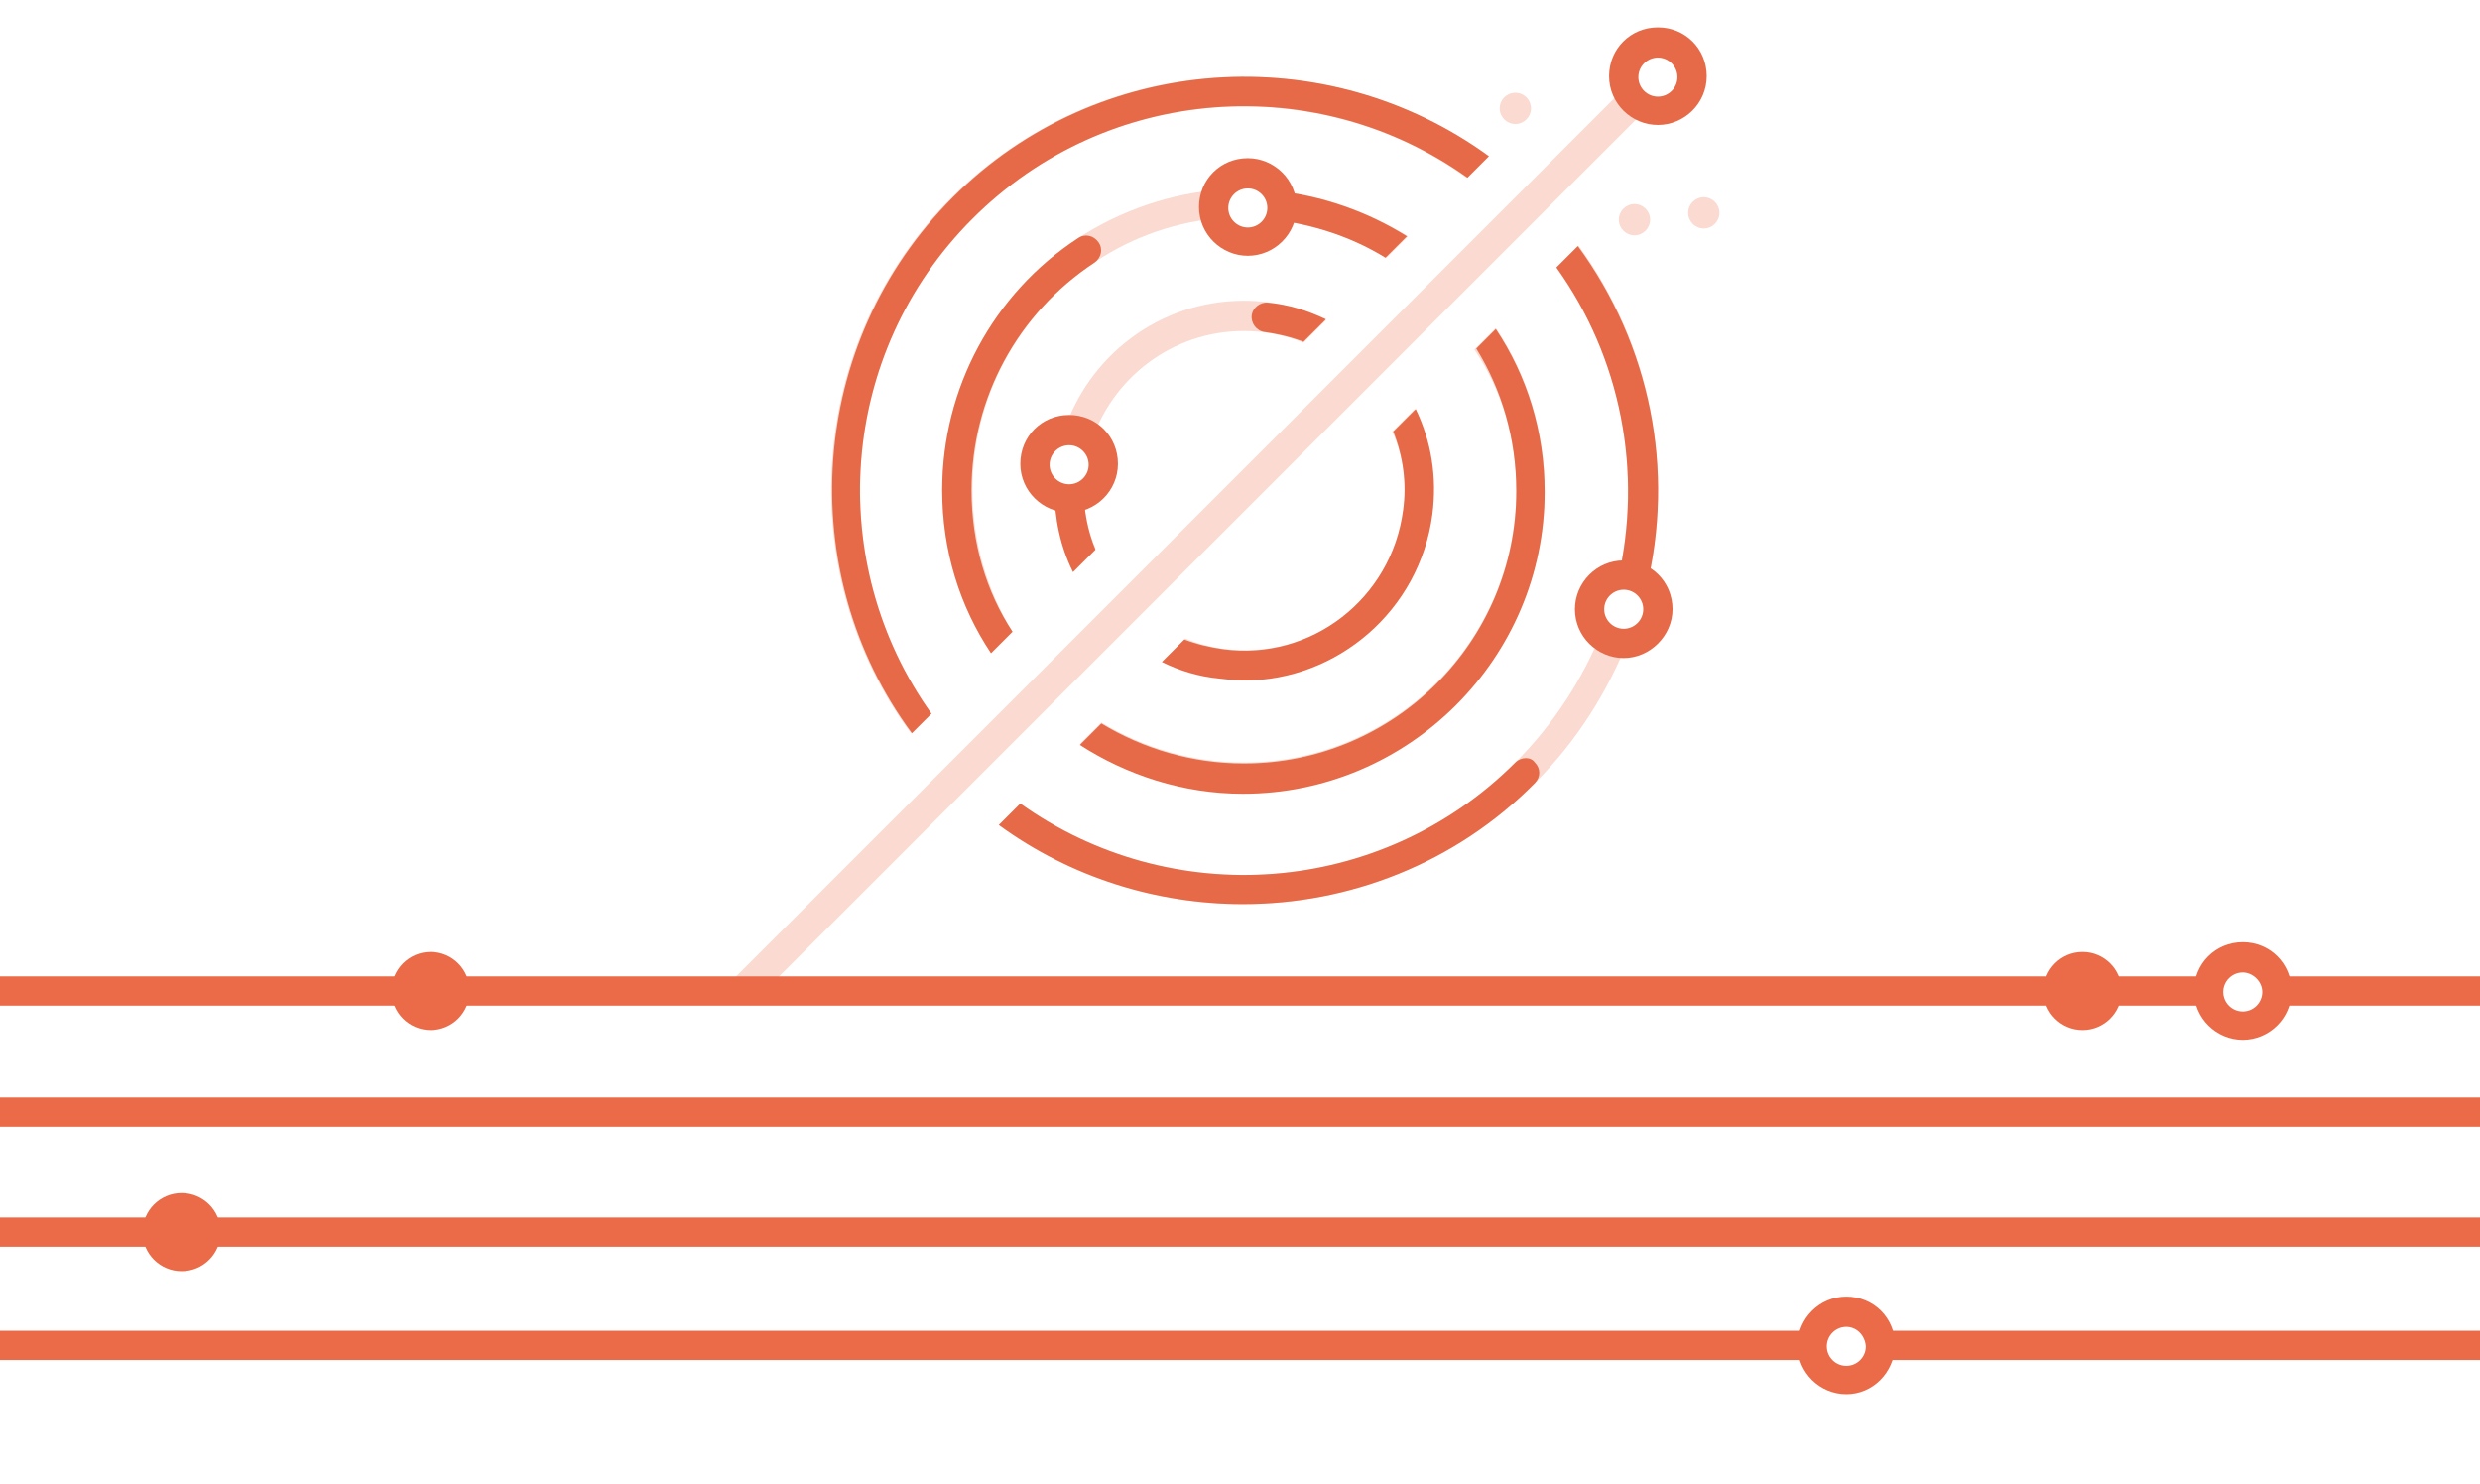 <?xml version="1.0" encoding="UTF-8"?> <!-- Generator: Adobe Illustrator 21.1.0, SVG Export Plug-In . SVG Version: 6.00 Build 0) --> <svg xmlns="http://www.w3.org/2000/svg" xmlns:xlink="http://www.w3.org/1999/xlink" id="Layer_1" x="0px" y="0px" viewBox="0 0 254 152" style="enable-background:new 0 0 254 152;" xml:space="preserve"> <style type="text/css"> .st0{fill:#FADAD1;} .st1{fill:#E66A47;} .st2{fill:none;stroke:#E66A47;stroke-width:3;stroke-linecap:round;stroke-linejoin:round;stroke-miterlimit:10;} .st3{fill:#EB6A47;} </style> <g> <g> <g> <path class="st0" d="M125.2,19.4c-5.3,0.4-10.3,2.1-14.8,5c-8.7,5.7-13.9,15.4-13.9,25.8c0,6.2,1.8,11.9,5,16.7l2.2-2.2 c-2.6-4.2-4.1-9.2-4.1-14.6c0-9.4,4.7-18.1,12.6-23.3c3.9-2.6,8.3-4.1,13-4.5C124.6,21.5,124.6,20.3,125.2,19.4z"></path> <path class="st0" d="M130.4,19.5c0.6,0.9,0.6,2.1,0.1,3c4.2,0.5,8.1,1.8,11.5,3.9l2.2-2.2C140.1,21.7,135.5,20,130.4,19.5z"></path> </g> <path class="st0" d="M143.9,50.2c0,9.1-7.4,16.4-16.4,16.4c-2.1,0-4.2-0.4-6.1-1.2l-2.3,2.3c2.5,1.2,5.4,1.9,8.3,1.9 c10.7,0,19.4-8.7,19.4-19.4c0-3-0.7-5.8-1.9-8.3l-2.3,2.3C143.4,46,143.9,48.1,143.9,50.2z"></path> <path class="st0" d="M155.3,50.2c0,15.4-12.5,27.9-27.9,27.9c-5.3,0-10.3-1.5-14.6-4.1l-2.2,2.2c4.8,3.1,10.6,5,16.7,5 c17,0,30.9-13.9,30.9-30.9c0-6.2-1.8-11.9-5-16.7l-2.2,2.2C153.8,39.9,155.3,44.9,155.3,50.2z"></path> <g> <path class="st0" d="M165.7,59.4c1-0.2,2,0.1,2.8,0.8c0,0,0,0.1,0.1,0.1c2.9-11.9,0.6-24.8-6.9-35.1l-2.2,2.2 C166.2,36.8,168.2,48.6,165.7,59.4z"></path> <path class="st0" d="M164.1,64.6C164.1,64.6,164.1,64.5,164.1,64.6c-2,4.9-4.9,9.5-8.9,13.5c-13.8,13.8-35.3,15.2-50.7,4.2 l-2.2,2.2c7.4,5.4,16.2,8.1,25,8.1c10.8,0,21.7-4.1,29.9-12.4c4.3-4.3,7.5-9.4,9.6-14.8C166,65.6,164.9,65.3,164.1,64.6z"></path> </g> <g> <path class="st0" d="M127.4,30.8c-8.7,0-16,5.7-18.5,13.6c0.9-0.1,1.9,0.1,2.6,0.9c0.1,0.1,0.1,0.1,0.2,0.2 c2.1-6.7,8.3-11.6,15.7-11.6c2.1,0,4.2,0.4,6.1,1.2l2.3-2.3C133.2,31.5,130.4,30.8,127.4,30.8z"></path> <path class="st0" d="M111,50c-0.9,0.6-2.1,0.6-3,0.1c0,0,0,0.1,0,0.1c0,3,0.7,5.8,1.9,8.3l2.3-2.3c-0.8-1.9-1.2-3.9-1.2-6.1 C111,50.2,111,50.1,111,50z"></path> </g> <path class="st0" d="M95.4,73.1c-11-15.4-9.6-36.9,4.2-50.7c7.7-7.7,17.7-11.5,27.8-11.5c8,0,16,2.4,22.8,7.3l2.2-2.2 c-16.6-12.1-40-10.7-54.9,4.2c-14.9,14.9-16.4,38.4-4.2,54.9L95.4,73.1z"></path> </g> <g> <path class="st1" d="M99.5,50.2c0-9.4,4.7-18.1,12.6-23.3c0.7-0.5,0.9-1.4,0.4-2.1c-0.5-0.7-1.4-0.9-2.1-0.4 c-8.7,5.7-13.9,15.4-13.9,25.8c0,6.2,1.8,11.9,5,16.7l2.2-2.2C101,60.6,99.5,55.6,99.5,50.2z"></path> <path class="st1" d="M143.7,52.3c-1.2,9-9.4,15.4-18.4,14.2c-1.4-0.2-2.7-0.5-4-1l-2.3,2.3c1.8,0.9,3.8,1.5,5.9,1.7 c0.8,0.1,1.7,0.2,2.5,0.2c9.6,0,18-7.2,19.3-17c0.5-3.8-0.1-7.5-1.7-10.8l-2.3,2.3C143.7,46.7,144.1,49.5,143.7,52.3z"></path> <path class="st1" d="M95.4,73.1c-11-15.4-9.6-36.9,4.2-50.7c13.8-13.8,35.3-15.2,50.7-4.2l2.2-2.2c-16.6-12.1-40-10.7-54.9,4.2 c-14.9,14.9-16.4,38.4-4.2,54.9L95.4,73.1z"></path> <path class="st1" d="M111,50.2c-0.9,0.5-2.1,0.5-3,0c0,2.9,0.6,5.8,1.9,8.4l2.3-2.3C111.4,54.4,111,52.3,111,50.2z"></path> <path class="st1" d="M129.9,31c-0.8-0.1-1.6,0.5-1.7,1.3c-0.1,0.8,0.5,1.6,1.3,1.7c1.4,0.2,2.7,0.5,4,1l2.3-2.3 C133.9,31.8,132,31.2,129.9,31z"></path> <path class="st1" d="M165.7,59.4c1-0.2,2,0.1,2.8,0.8c0,0,0,0.1,0.1,0.1c3-12.2,0.4-25-7-35.1l-2.2,2.2 C166,36.6,168.3,48.3,165.7,59.4z"></path> <path class="st1" d="M151.2,35.7c2.6,4.2,4.1,9.2,4.1,14.6c0,15.4-12.5,27.9-27.9,27.9c-5.3,0-10.3-1.5-14.6-4.1l-2.2,2.2 c4.8,3.1,10.6,5,16.7,5c17,0,30.9-13.9,30.9-30.9c0-6.2-1.8-11.9-5-16.7L151.2,35.7z"></path> <path class="st1" d="M130.3,19.5c0.6,0.9,0.7,2.1,0.2,3c4.1,0.5,8,1.8,11.4,3.9l2.2-2.2C140.1,21.7,135.4,20,130.3,19.5z"></path> <path class="st1" d="M155.2,78.1c-13.8,13.8-35.3,15.2-50.7,4.2l-2.2,2.2c7.4,5.4,16.2,8.1,25,8.1c10.8,0,21.7-4.1,29.9-12.4 c0.6-0.6,0.6-1.5,0-2.1C156.8,77.5,155.8,77.5,155.2,78.1z"></path> </g> <g> <g> <path class="st0" d="M76.8,103l91-91c-0.5-0.2-0.9-0.5-1.3-0.9v0c-0.4-0.4-0.7-0.8-0.9-1.3l-90.6,90.6"></path> </g> <g> <path class="st1" d="M169.8,12.8c-2.7,0-5-2.2-5-5s2.2-5,5-5s5,2.2,5,5S172.5,12.8,169.8,12.8z M169.8,5.9c-1.1,0-2,0.9-2,2 s0.9,2,2,2s2-0.9,2-2S170.9,5.9,169.8,5.9z"></path> </g> </g> <g> <circle class="st0" cx="155.2" cy="11.1" r="1.6"></circle> </g> <g> <circle class="st0" cx="167.4" cy="22.5" r="1.6"></circle> </g> <g> <circle class="st0" cx="174.5" cy="21.8" r="1.6"></circle> </g> <g> <path class="st2" d="M109.5,26.4"></path> </g> <g> <path class="st1" d="M166.3,67.4c-2.7,0-5-2.2-5-5c0-2.7,2.2-5,5-5s5,2.2,5,5C171.3,65.1,169,67.4,166.3,67.4z M166.3,60.4 c-1.1,0-2,0.9-2,2s0.9,2,2,2s2-0.9,2-2S167.4,60.4,166.3,60.4z"></path> </g> <g> <path class="st1" d="M109.5,52.5c-2.7,0-5-2.2-5-5s2.2-5,5-5s5,2.2,5,5S112.2,52.5,109.5,52.5z M109.5,45.6c-1.1,0-2,0.9-2,2 s0.9,2,2,2s2-0.9,2-2S110.6,45.6,109.5,45.6z"></path> </g> <g> <path class="st1" d="M127.8,26.2c-2.7,0-5-2.2-5-5s2.2-5,5-5c2.7,0,5,2.2,5,5S130.5,26.2,127.8,26.2z M127.8,19.3 c-1.1,0-2,0.9-2,2s0.9,2,2,2c1.1,0,2-0.9,2-2S128.9,19.3,127.8,19.3z"></path> </g> </g> <g> <g> <g> <path class="st3" d="M185.6,137.8c0-0.5,0.1-1,0.4-1.5h-186v3h186C185.7,138.9,185.6,138.4,185.6,137.8z"></path> <path class="st3" d="M192.2,136.3c0.2,0.5,0.4,1,0.4,1.5c0,0.5-0.1,1-0.4,1.5h61.8v-3H192.2z"></path> </g> <g> <rect y="124.7" class="st3" width="254" height="3"></rect> </g> <g> <rect y="112.4" class="st3" width="254" height="3"></rect> </g> <g> <path class="st3" d="M226.5,100H0v3h226.5c-0.2-0.5-0.4-1-0.4-1.5S226.3,100.5,226.5,100z"></path> <path class="st3" d="M232.8,100c0.2,0.5,0.4,1,0.4,1.5s-0.1,1-0.4,1.5H254v-3H232.8z"></path> </g> </g> <g> <circle class="st3" cx="18.6" cy="126.2" r="4"></circle> <circle class="st3" cx="44.1" cy="101.5" r="4"></circle> </g> <circle class="st3" cx="213.3" cy="101.5" r="4"></circle> <g> <path class="st3" d="M189.1,142.8c-2.7,0-5-2.2-5-5c0-2.7,2.2-5,5-5s5,2.2,5,5C194,140.6,191.8,142.8,189.1,142.8z M189.1,135.9 c-1.1,0-2,0.9-2,2c0,1.1,0.9,2,2,2s2-0.9,2-2C191,136.7,190.1,135.9,189.1,135.9z"></path> </g> <g> <path class="st3" d="M229.7,106.5c-2.7,0-5-2.2-5-5s2.2-5,5-5s5,2.2,5,5S232.4,106.5,229.7,106.5z M229.7,99.6c-1.1,0-2,0.9-2,2 s0.9,2,2,2s2-0.9,2-2S230.7,99.6,229.7,99.6z"></path> </g> </g> </svg> 